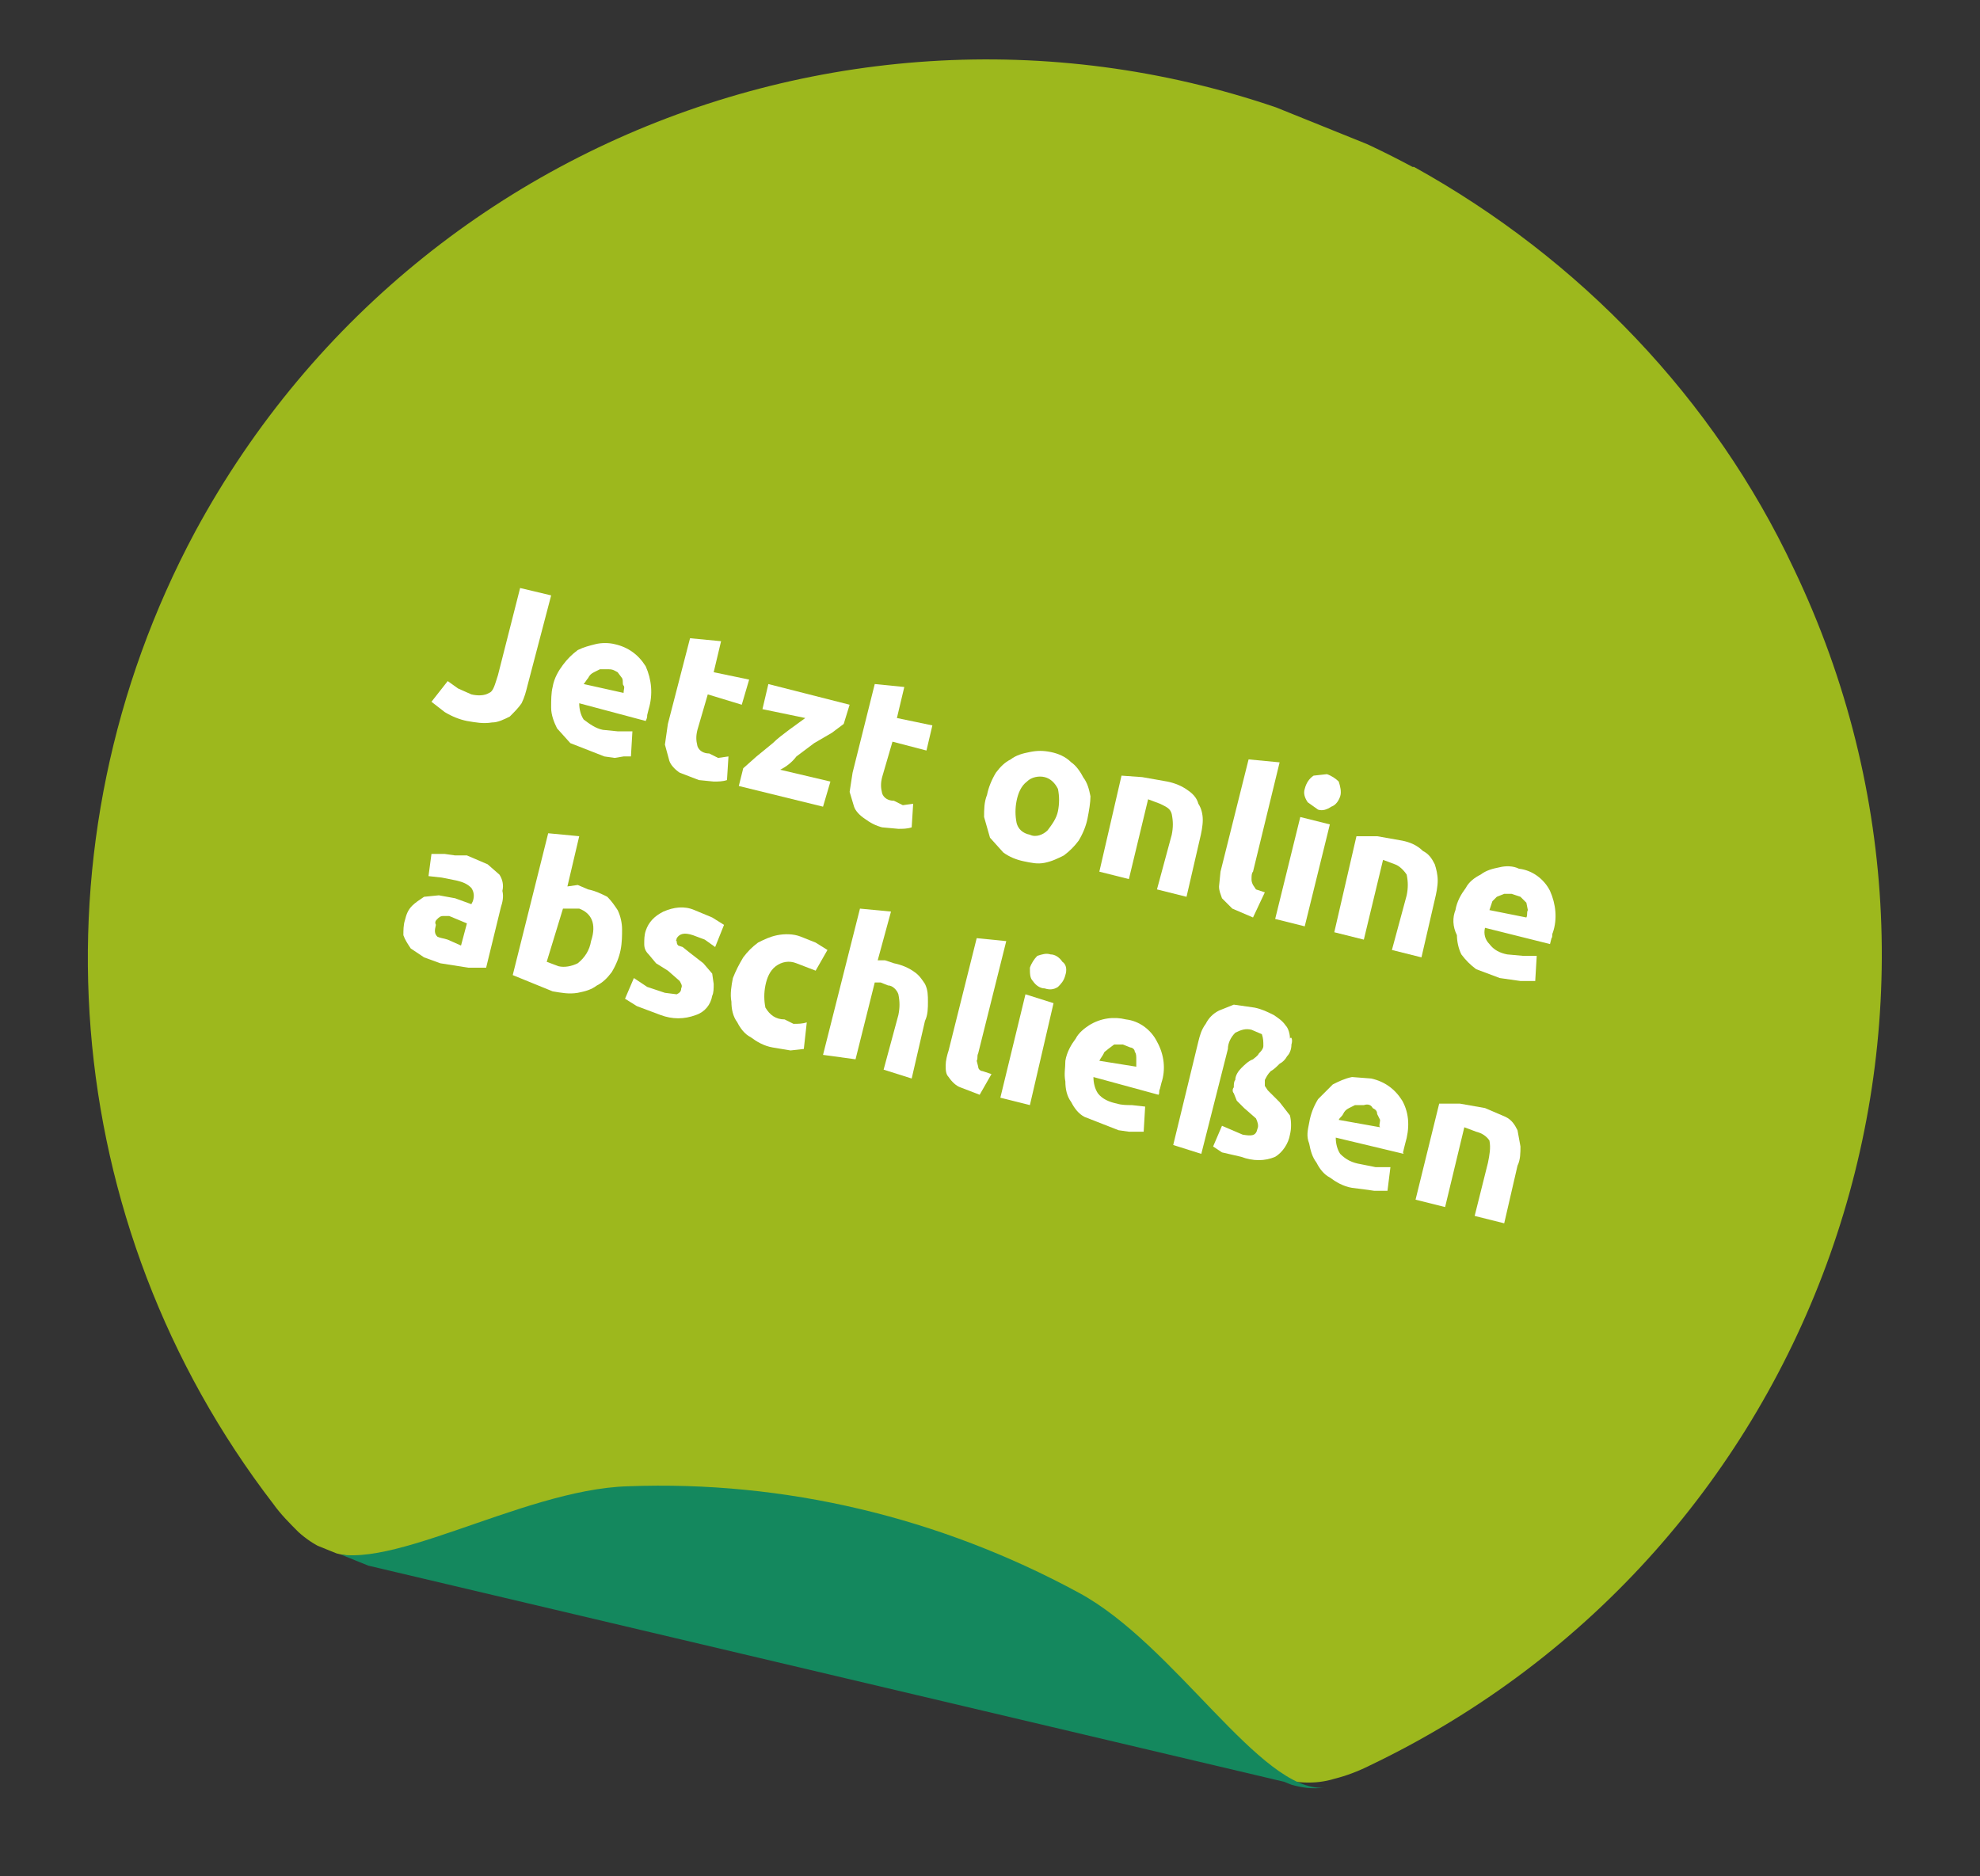 <?xml version="1.0" encoding="utf-8"?>
<!-- Generator: Adobe Illustrator 26.4.0, SVG Export Plug-In . SVG Version: 6.00 Build 0)  -->
<svg version="1.1" id="Ebene_1" xmlns="http://www.w3.org/2000/svg" xmlns:xlink="http://www.w3.org/1999/xlink" x="0px" y="0px"
	 width="134px" height="127px" viewBox="0 0 134 127" style="enable-background:new 0 0 134 127;" xml:space="preserve">
<rect x="0" y="0" width="134" height="127" fill="#333333" stroke="none"/>
<style type="text/css">
	.st0{clip-path:url(#SVGID_00000073692137676292116440000015657950088310890643_);}
	.st1{fill:#9DB81D;}
	.st2{clip-path:url(#SVGID_00000114765590097365909030000005556967316469817518_);}
	.st3{fill:#14885E;}
	.st4{fill:#FFFFFF;}
</style>
<g>
	<defs>
		
			<rect id="SVGID_1_" x="10.6" y="0.8" transform="matrix(0.374 -0.927 0.927 0.374 -14.535 101.515)" width="114.6" height="121.5"/>
	</defs>
	<clipPath id="SVGID_00000132083907251555413380000009892044999619056007_">
		<use xlink:href="#SVGID_1_"  style="overflow:visible;"/>
	</clipPath>
	<g style="clip-path:url(#SVGID_00000132083907251555413380000009892044999619056007_);">
		<path class="st1" d="M18.5,101.8c0.5,0.7,1.1,1.3,1.7,1.9c1,0.9,2.2,1.5,3.5,1.6l62.6,15c1.3,0.4,2.7,0.5,4,0.1
			c0.8-0.2,1.6-0.5,2.4-0.9c30.3-14.5,43.2-50.7,28.7-81C116,27,106.9,17.5,95.7,11.3l-0.1,0C66-4.6,29.2,6.4,13.2,36
			C1.9,57.1,3.9,82.8,18.5,101.8"/>
	</g>
</g>
<g>
	<defs>
		
			<rect id="SVGID_00000025414185799449209200000008482069778463027350_" x="11.1" y="1" transform="matrix(0.374 -0.927 0.927 0.374 -14.418 102.062)" width="114.6" height="121.5"/>
	</defs>
	<clipPath id="SVGID_00000080199055606920065890000018245661453591314092_">
		<use xlink:href="#SVGID_00000025414185799449209200000008482069778463027350_"  style="overflow:visible;"/>
	</clipPath>
	<g style="clip-path:url(#SVGID_00000080199055606920065890000018245661453591314092_);">
		<path class="st3" d="M86.9,120.6l0.5,0.2c0.7,0.2,1.4,0.3,2.2,0.2c-4.3,0.3-10.1-9.7-16.6-13.2c-9.4-5.1-19.9-7.6-30.5-7.2
			c-7.3,0.2-17,6.4-20.7,4.2l2.4,1L86.9,120.6z"/>
	</g>
</g>
<path class="st4" d="M35.7,46.4c-0.1,0.4-0.2,0.8-0.4,1.2c-0.2,0.3-0.5,0.6-0.8,0.9c-0.4,0.2-0.8,0.4-1.2,0.4
	c-0.6,0.1-1.1,0-1.7-0.1c-0.5-0.1-1-0.3-1.5-0.6l-0.9-0.7l1.1-1.4l0.7,0.5l0.9,0.4c0.4,0.1,0.9,0.1,1.2-0.1c0.3-0.1,0.4-0.6,0.6-1.2
	l1.5-5.9l2.1,0.5L35.7,46.4z"/>
<path class="st4" d="M37.4,46.5c0.1-0.6,0.4-1.1,0.7-1.5c0.3-0.4,0.6-0.7,1-1c0.4-0.2,0.8-0.3,1.2-0.4c0.4-0.1,0.9-0.1,1.3,0
	c0.9,0.2,1.6,0.7,2.1,1.5c0.4,0.9,0.5,1.9,0.2,2.9l-0.1,0.4c0,0.1,0,0.2-0.1,0.4l-4.5-1.2c0,0.4,0.1,0.8,0.3,1.1
	c0.4,0.3,0.8,0.6,1.3,0.7l1,0.1l1,0l-0.1,1.7l-0.5,0l-0.6,0.1l-0.7-0.1l-2.3-0.9l-0.9-1c-0.2-0.4-0.4-0.9-0.4-1.4
	C37.3,47.4,37.3,46.9,37.4,46.5z M42.2,46.9c0-0.2,0.1-0.4,0-0.5c-0.1-0.1,0-0.3-0.1-0.5l-0.3-0.4c-0.2-0.1-0.3-0.2-0.6-0.2l-0.6,0
	l-0.4,0.2c-0.2,0.1-0.3,0.2-0.4,0.4c-0.1,0.1-0.2,0.3-0.3,0.4L42.2,46.9z"/>
<path class="st4" d="M46.7,43.2l2.1,0.2l-0.5,2.1l2.4,0.5l-0.5,1.7L47.9,47l-0.7,2.4c-0.1,0.4-0.1,0.7,0,1.1
	c0.1,0.3,0.4,0.5,0.8,0.5l0.6,0.3l0.7-0.1l-0.1,1.6c-0.3,0.1-0.6,0.1-0.9,0.1l-1-0.1l-1.3-0.5c-0.3-0.2-0.6-0.5-0.7-0.8L45,50.4
	l0.2-1.4L46.7,43.2z"/>
<path class="st4" d="M57.1,49l-0.8,0.6l-1.2,0.7l-1.2,0.9c-0.3,0.4-0.7,0.7-1.1,0.9l3.4,0.8l-0.5,1.7l-5.7-1.4l0.3-1.2l0.9-0.8
	l1.1-0.9c0.3-0.3,0.7-0.6,1.1-0.9l1.1-0.8L51.6,48l0.4-1.7l5.5,1.4L57.1,49z"/>
<path class="st4" d="M59.2,46.3l2,0.2l-0.5,2.1l2.4,0.5l-0.4,1.7l-2.3-0.6l-0.7,2.4c-0.1,0.4-0.1,0.7,0,1.1c0.1,0.3,0.4,0.5,0.8,0.5
	l0.6,0.3l0.7-0.1L61.7,56c-0.3,0.1-0.6,0.1-0.9,0.1l-1.1-0.1c-0.4-0.1-0.8-0.3-1.2-0.6c-0.3-0.2-0.6-0.5-0.7-0.8l-0.3-1l0.2-1.3
	L59.2,46.3z"/>
<path class="st4" d="M73.6,55.4c-0.1,0.5-0.3,1-0.6,1.5c-0.3,0.4-0.6,0.7-1,1c-0.4,0.2-0.8,0.4-1.3,0.5c-0.5,0.1-0.9,0-1.4-0.1
	c-0.5-0.1-1-0.3-1.4-0.6l-0.9-1l-0.4-1.4c0-0.5,0-1,0.2-1.5c0.1-0.5,0.3-1,0.6-1.5c0.3-0.4,0.6-0.7,1-0.9c0.4-0.3,0.8-0.4,1.3-0.5
	c0.5-0.1,0.9-0.1,1.4,0c0.5,0.1,1,0.3,1.4,0.7c0.3,0.2,0.6,0.6,0.8,1c0.3,0.4,0.4,0.8,0.5,1.3C73.8,54.3,73.7,54.9,73.6,55.4z
	 M71.6,54.9c0.1-0.5,0.1-1,0-1.5c-0.2-0.4-0.5-0.7-0.9-0.8c-0.4-0.1-0.9,0-1.2,0.3c-0.4,0.3-0.6,0.8-0.7,1.3c-0.1,0.5-0.1,1,0,1.5
	c0.1,0.4,0.4,0.7,0.9,0.8c0.4,0.2,0.9,0,1.2-0.3C71.2,55.8,71.5,55.4,71.6,54.9z"/>
<path class="st4" d="M75.9,52.5l1.4,0.1l1.7,0.3c0.5,0.1,1,0.3,1.4,0.6c0.3,0.2,0.6,0.5,0.7,0.9c0.2,0.3,0.3,0.7,0.3,1.1
	c0,0.4-0.1,0.9-0.2,1.3l-0.9,3.9l-2-0.5l1-3.7c0.1-0.5,0.1-0.9,0-1.4c-0.1-0.4-0.4-0.5-0.8-0.7l-0.8-0.3l-1.3,5.4L74.4,59L75.9,52.5
	z"/>
<path class="st4" d="M84.8,62.1l-1.4-0.6l-0.7-0.7c-0.1-0.3-0.2-0.5-0.2-0.8l0.1-1l1.9-7.6l2.1,0.2L84.8,59
	c-0.1,0.1-0.1,0.3-0.1,0.5c0,0.1,0,0.2,0.1,0.4l0.2,0.3l0.6,0.2L84.8,62.1z"/>
<path class="st4" d="M90.7,53.9c-0.1,0.3-0.3,0.6-0.6,0.7c-0.3,0.2-0.6,0.3-0.9,0.2l-0.7-0.5c-0.2-0.3-0.3-0.6-0.2-0.9
	c0.1-0.4,0.3-0.7,0.6-0.9l0.9-0.1c0.3,0.1,0.6,0.3,0.8,0.5C90.7,53.2,90.8,53.6,90.7,53.9z M88.3,62.7l-2-0.5l1.7-6.9l2,0.5
	L88.3,62.7z"/>
<path class="st4" d="M91.8,56.6l1.4,0l1.7,0.3c0.5,0.1,1,0.3,1.4,0.7c0.4,0.2,0.6,0.5,0.8,0.9c0.1,0.3,0.2,0.7,0.2,1.1
	c0,0.4-0.1,0.9-0.2,1.3l-0.9,3.9l-2-0.5l1-3.7c0.1-0.5,0.1-0.9,0-1.4c-0.2-0.3-0.5-0.6-0.8-0.7l-0.8-0.3l-1.3,5.4l-2-0.5L91.8,56.6z
	"/>
<path class="st4" d="M98.5,61.6c0.1-0.6,0.4-1.1,0.7-1.5c0.2-0.4,0.6-0.7,1-0.9c0.4-0.3,0.8-0.4,1.3-0.5c0.4-0.1,0.9-0.1,1.3,0.1
	c0.9,0.1,1.7,0.7,2.1,1.5c0.4,0.9,0.5,1.9,0.2,2.8c-0.1,0.2,0,0.3-0.1,0.4l-0.1,0.4l-4.4-1.1c-0.1,0.4,0,0.8,0.3,1.1
	c0.3,0.4,0.7,0.6,1.2,0.7l1.1,0.1l0.9,0l-0.1,1.7l-0.4,0l-0.6,0l-0.7-0.1l-0.7-0.1l-1.6-0.6c-0.4-0.3-0.7-0.6-1-1
	c-0.2-0.4-0.3-0.9-0.3-1.3C98.3,62.7,98.3,62.1,98.5,61.6z M103.3,62.1c0.1-0.2,0-0.3,0.1-0.5l-0.1-0.5l-0.4-0.4l-0.6-0.2l-0.5,0
	l-0.5,0.2c-0.1,0.1-0.2,0.2-0.3,0.3l-0.2,0.6L103.3,62.1z"/>
<path class="st4" d="M31.6,57.9l1.4,0.6l0.8,0.7c0.2,0.3,0.3,0.7,0.2,1.1c0.1,0.4,0,0.8-0.1,1.1l-1,4.1l-1.2,0l-1.9-0.3l-1.1-0.4
	l-0.9-0.6c-0.2-0.3-0.4-0.6-0.5-0.9c0-0.3,0-0.7,0.1-1c0.1-0.4,0.2-0.7,0.5-1c0.2-0.2,0.5-0.4,0.8-0.6l1-0.1l1.1,0.2l1.1,0.4
	l0.1-0.2c0.1-0.3,0.1-0.6-0.1-0.9c-0.3-0.3-0.6-0.4-1-0.5l-1-0.2L29,59.3l0.2-1.5l0.4,0l0.5,0l0.7,0.1L31.6,57.9z M30.3,63.6
	l0.9,0.4l0.4-1.5L30.4,62l-0.4,0c-0.2,0-0.3,0.1-0.4,0.2c-0.1,0.1-0.2,0.2-0.1,0.4c-0.1,0.4-0.1,0.6,0.1,0.8
	C29.8,63.5,30,63.5,30.3,63.6z"/>
<path class="st4" d="M42,64.3c-0.1,0.5-0.3,1-0.6,1.5c-0.3,0.4-0.6,0.7-1,0.9c-0.4,0.3-0.8,0.4-1.3,0.5c-0.6,0.1-1.1,0-1.7-0.1
	l-2.7-1.1l2.4-9.6l2.1,0.2l-0.8,3.4l0.7-0.1l0.7,0.3c0.5,0.1,0.9,0.3,1.3,0.5c0.3,0.3,0.5,0.6,0.7,0.9c0.2,0.4,0.3,0.9,0.3,1.3
	C42.1,63.3,42.1,63.8,42,64.3z M40,63.7c0.4-1.2,0-1.9-0.8-2.2l-0.6,0l-0.5,0L37,65.1l0.8,0.3c0.4,0.1,0.9,0,1.3-0.2
	C39.6,64.8,39.9,64.3,40,63.7z"/>
<path class="st4" d="M45,67.2l0.8,0.1c0.2-0.1,0.3-0.2,0.3-0.4c0.1-0.2,0-0.3-0.1-0.5l-0.8-0.7l-0.8-0.5l-0.5-0.6
	c-0.2-0.2-0.3-0.4-0.3-0.7c0-0.3,0-0.6,0.1-0.9c0.2-0.6,0.6-1,1.2-1.3c0.7-0.3,1.4-0.4,2.1-0.1l1.2,0.5l0.8,0.5l-0.6,1.5l-0.7-0.5
	l-0.8-0.3c-0.6-0.2-0.9-0.1-1.1,0.2c0,0.1-0.1,0.2,0,0.2c0,0.1,0,0.2,0.1,0.3l0.3,0.1l0.5,0.4l0.9,0.7l0.6,0.7l0.1,0.7
	c0,0.3,0,0.6-0.1,0.8c-0.1,0.6-0.5,1.1-1.1,1.3c-0.8,0.3-1.6,0.3-2.4,0l-1.6-0.6l-0.8-0.5l0.6-1.4l0.9,0.6L45,67.2z"/>
<path class="st4" d="M49.6,66.2c0.2-0.5,0.4-0.9,0.7-1.4c0.3-0.4,0.6-0.7,1-1c0.4-0.2,0.8-0.4,1.3-0.5c0.5-0.1,1.1-0.1,1.6,0.1
	l1,0.4l0.8,0.5l-0.8,1.4l-1.3-0.5c-0.5-0.2-1-0.1-1.4,0.2c-0.4,0.3-0.6,0.8-0.7,1.3c-0.1,0.5-0.1,1,0,1.5c0.3,0.5,0.7,0.8,1.3,0.8
	l0.6,0.3c0.3,0,0.6,0,0.9-0.1L54.4,71l-0.9,0.1l-1.2-0.2c-0.6-0.1-1.1-0.4-1.5-0.7c-0.4-0.2-0.7-0.6-0.9-1c-0.3-0.4-0.4-0.9-0.4-1.4
	C49.4,67.3,49.5,66.7,49.6,66.2z"/>
<path class="st4" d="M55.7,71.4l2.5-9.9l2.1,0.2L59.4,65l0.5,0l0.6,0.2c0.5,0.1,1,0.3,1.4,0.6c0.3,0.2,0.5,0.5,0.7,0.8
	c0.2,0.4,0.2,0.8,0.2,1.2c0,0.4,0,0.9-0.2,1.3L61.7,73l-1.9-0.6l1-3.7c0.1-0.5,0.1-0.9,0-1.4c-0.1-0.3-0.4-0.6-0.7-0.6l-0.5-0.2
	l-0.4,0l-1.3,5.2L55.7,71.4z"/>
<path class="st4" d="M66.3,74.1L65,73.6c-0.3-0.1-0.6-0.4-0.8-0.7C64,72.7,64,72.4,64,72.1c0-0.3,0.1-0.7,0.2-1l1.9-7.6l2,0.2
	l-1.9,7.6c-0.1,0.2,0,0.3-0.1,0.5l0.1,0.4c0,0.2,0.2,0.3,0.3,0.3l0.6,0.2L66.3,74.1z"/>
<path class="st4" d="M72.1,66c-0.1,0.4-0.3,0.6-0.5,0.8c-0.3,0.2-0.6,0.2-0.9,0.1c-0.3,0-0.6-0.2-0.8-0.5c-0.2-0.2-0.2-0.5-0.2-0.9
	c0.1-0.3,0.3-0.6,0.5-0.8c0.3-0.1,0.6-0.2,0.9-0.1c0.3,0,0.6,0.2,0.8,0.5C72.2,65.3,72.2,65.7,72.1,66z M69.7,74.8l-2-0.5l1.7-7
	l1.9,0.6L69.7,74.8z"/>
<path class="st4" d="M72.1,71.8c0.1-0.6,0.4-1.1,0.7-1.5c0.2-0.4,0.6-0.7,0.9-0.9c0.8-0.5,1.7-0.6,2.5-0.4c0.9,0.1,1.7,0.7,2.1,1.5
	c0.5,0.9,0.6,1.9,0.3,2.8l-0.1,0.4c-0.1,0.2,0,0.3-0.1,0.4L74,72.9c0,0.4,0.1,0.8,0.3,1.1c0.3,0.4,0.8,0.6,1.3,0.7
	c0.3,0.1,0.7,0.1,1,0.1l0.9,0.1l-0.1,1.7l-0.5,0l-0.5,0l-0.7-0.1l-2.3-0.9c-0.4-0.2-0.7-0.6-0.9-1c-0.3-0.4-0.4-0.9-0.4-1.4
	C72,72.7,72.1,72.3,72.1,71.8z M76.9,72.2l0-0.5c0-0.2,0-0.4-0.1-0.5c0-0.2-0.2-0.3-0.3-0.3L76,70.7l-0.6,0l-0.4,0.3
	c-0.1,0.1-0.3,0.2-0.3,0.3c-0.1,0.2-0.2,0.3-0.3,0.5L76.9,72.2z"/>
<path class="st4" d="M87.4,70.7c0,0.3-0.1,0.6-0.3,0.8c-0.1,0.2-0.3,0.4-0.5,0.5c-0.2,0.2-0.4,0.4-0.6,0.5c-0.2,0.2-0.3,0.4-0.4,0.6
	l0,0.4l0.2,0.3l0.4,0.4l0.4,0.4l0.7,0.9c0.1,0.4,0.1,0.9,0,1.3c-0.1,0.6-0.5,1.2-1,1.5c-0.7,0.3-1.5,0.3-2.3,0L82.7,78l-0.6-0.4
	l0.6-1.4l1.4,0.6c0.6,0.1,0.9,0.1,1-0.4c0.1-0.2,0-0.5-0.1-0.7l-0.8-0.7l-0.5-0.5l-0.2-0.5c-0.1-0.1-0.1-0.3,0-0.4
	c0-0.2,0-0.4,0.1-0.5c0-0.3,0.2-0.6,0.4-0.8c0.2-0.2,0.5-0.5,0.8-0.6c0.1-0.1,0.3-0.2,0.4-0.4c0.1-0.1,0.3-0.3,0.3-0.5
	c0-0.3,0-0.5-0.1-0.8l-0.7-0.3c-0.4-0.1-0.7,0-1.1,0.2c-0.3,0.3-0.5,0.7-0.5,1.1l-1.8,7.1l-1.9-0.6l1.7-7c0.1-0.4,0.2-0.8,0.5-1.2
	c0.2-0.4,0.5-0.7,0.9-0.9l1-0.4l1.4,0.2c0.5,0.1,0.9,0.3,1.3,0.5c0.3,0.2,0.6,0.4,0.8,0.7c0.2,0.2,0.3,0.6,0.3,0.9
	C87.4,70.1,87.5,70.4,87.4,70.7z"/>
<path class="st4" d="M88.6,76c0.1-0.6,0.3-1.1,0.6-1.6l1-1c0.4-0.2,0.8-0.4,1.3-0.5l1.3,0.1c0.9,0.2,1.6,0.7,2.1,1.5
	c0.5,0.9,0.5,1.9,0.2,2.9L95,77.8c0,0.1-0.1,0.2,0,0.3L90.4,77c0,0.4,0.1,0.8,0.3,1.1c0.4,0.4,0.8,0.6,1.4,0.7l1,0.2l1,0l-0.2,1.6
	l-0.4,0l-0.5,0l-0.7-0.1l-0.8-0.1c-0.6-0.1-1.1-0.4-1.5-0.7c-0.4-0.2-0.7-0.6-0.9-1c-0.3-0.4-0.4-0.8-0.5-1.3
	C88.4,76.9,88.5,76.5,88.6,76z M93.4,76.3c-0.1-0.1,0-0.3,0-0.5l-0.2-0.4c0-0.2-0.1-0.3-0.3-0.4c-0.1-0.2-0.3-0.3-0.6-0.2l-0.6,0
	l-0.4,0.2c-0.2,0.1-0.3,0.2-0.4,0.4c-0.1,0.2-0.2,0.2-0.3,0.4L93.4,76.3z"/>
<path class="st4" d="M97.4,74.7l1.4,0l1.7,0.3l1.4,0.6c0.4,0.2,0.6,0.5,0.8,0.9l0.2,1.1c0,0.4,0,0.9-0.2,1.3l-0.9,3.9l-2-0.5
	l0.9-3.6c0.1-0.5,0.2-1,0.1-1.5c-0.2-0.3-0.5-0.5-0.9-0.6l-0.8-0.3l-1.3,5.4l-2-0.5L97.4,74.7z"/>
</svg>
